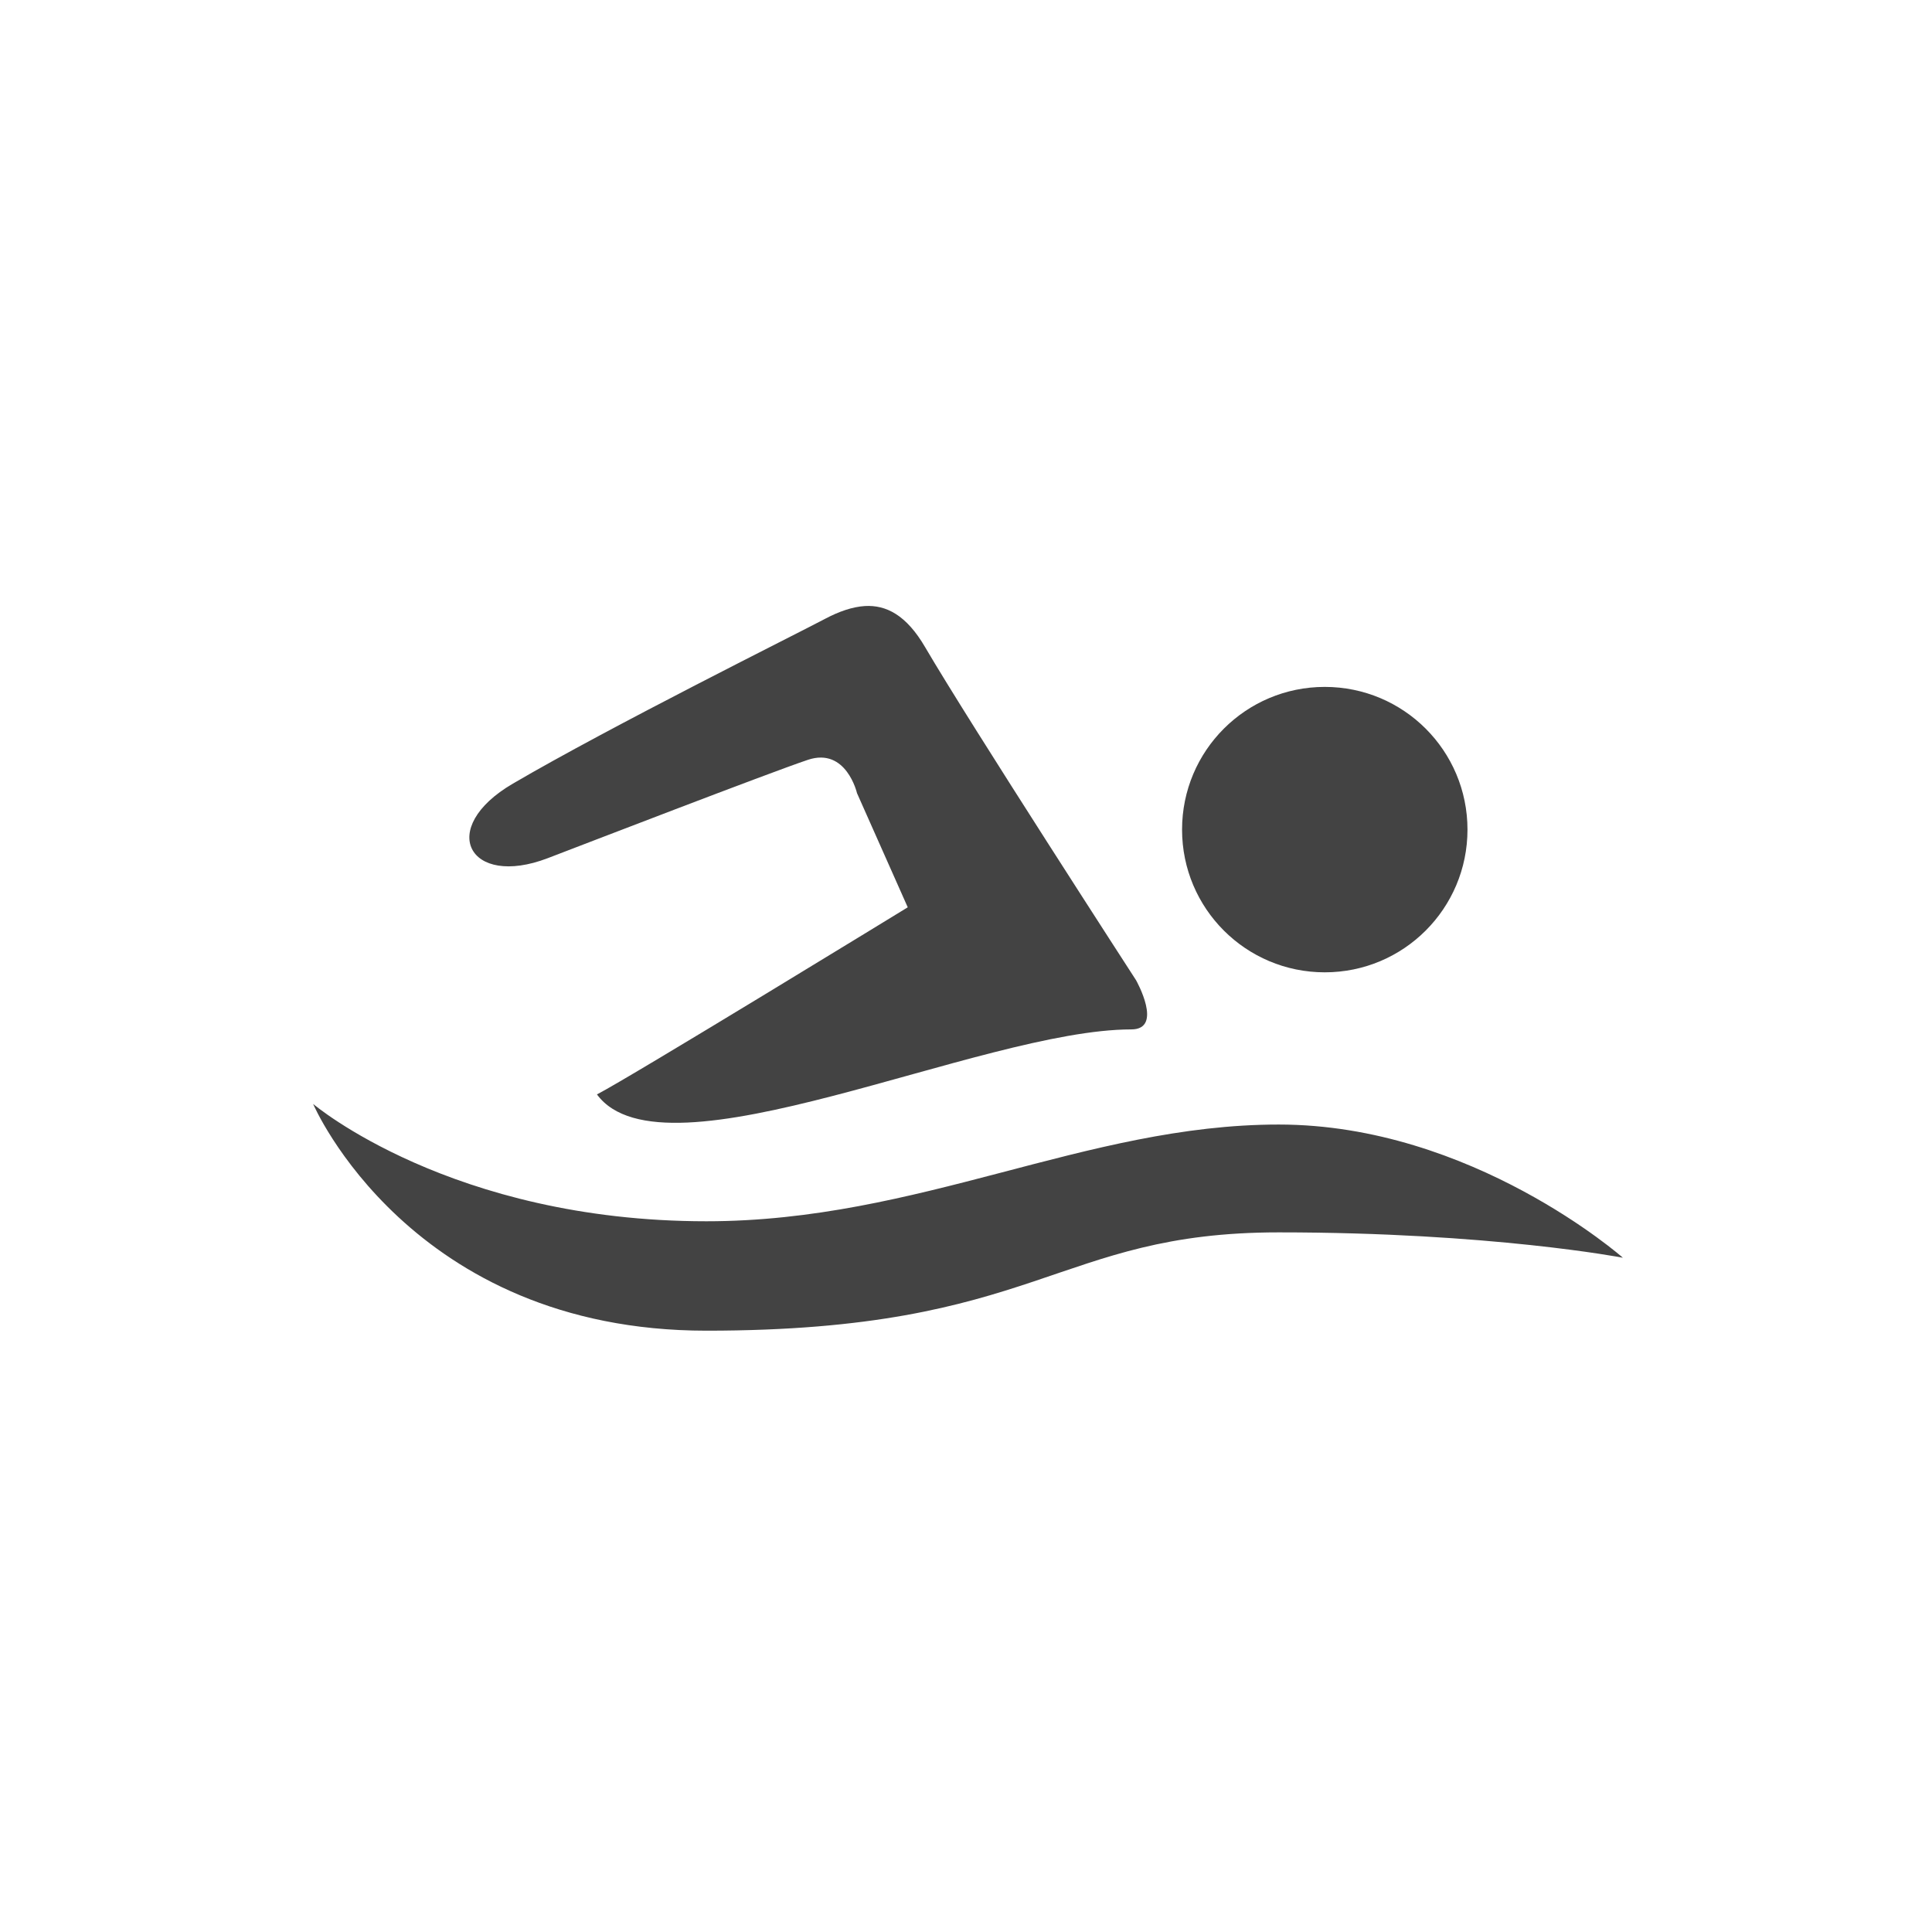 <svg xmlns="http://www.w3.org/2000/svg" width="150" height="150" viewBox="0 0 150 150" fill="none"><path d="M67.153 47.052C66.168 47.114 65.122 47.483 64.075 48.037C61.875 49.206 47.502 56.347 39.822 60.84C33.882 64.303 36.391 68.981 42.531 66.627C44.947 65.703 59.736 59.994 62.721 58.994C65.707 57.993 66.537 61.579 66.537 61.579L70.477 70.443C70.477 70.443 48.948 83.631 46.347 84.97C51.518 92.018 76.171 79.923 87.836 79.923C90.359 79.923 88.205 76.106 88.205 76.106C88.205 76.106 75.248 56.101 71.831 50.253C70.369 47.745 68.8 46.96 67.153 47.052ZM102.855 53.331C96.73 53.331 91.775 58.286 91.775 64.411C91.775 70.535 96.73 75.491 102.855 75.491C108.98 75.491 113.935 70.535 113.935 64.411C113.935 58.286 108.98 53.331 102.855 53.331ZM24.311 85.709C24.311 85.709 31.836 103.314 54.842 103.314C80.695 103.314 81.895 95.681 99.285 95.681C115.766 95.681 126 97.65 126 97.65C126 97.65 114.274 87.309 99.285 87.309C84.281 87.309 71.385 94.819 54.842 94.819C35.036 94.819 24.311 85.709 24.311 85.709Z" fill="#434343"></path></svg>